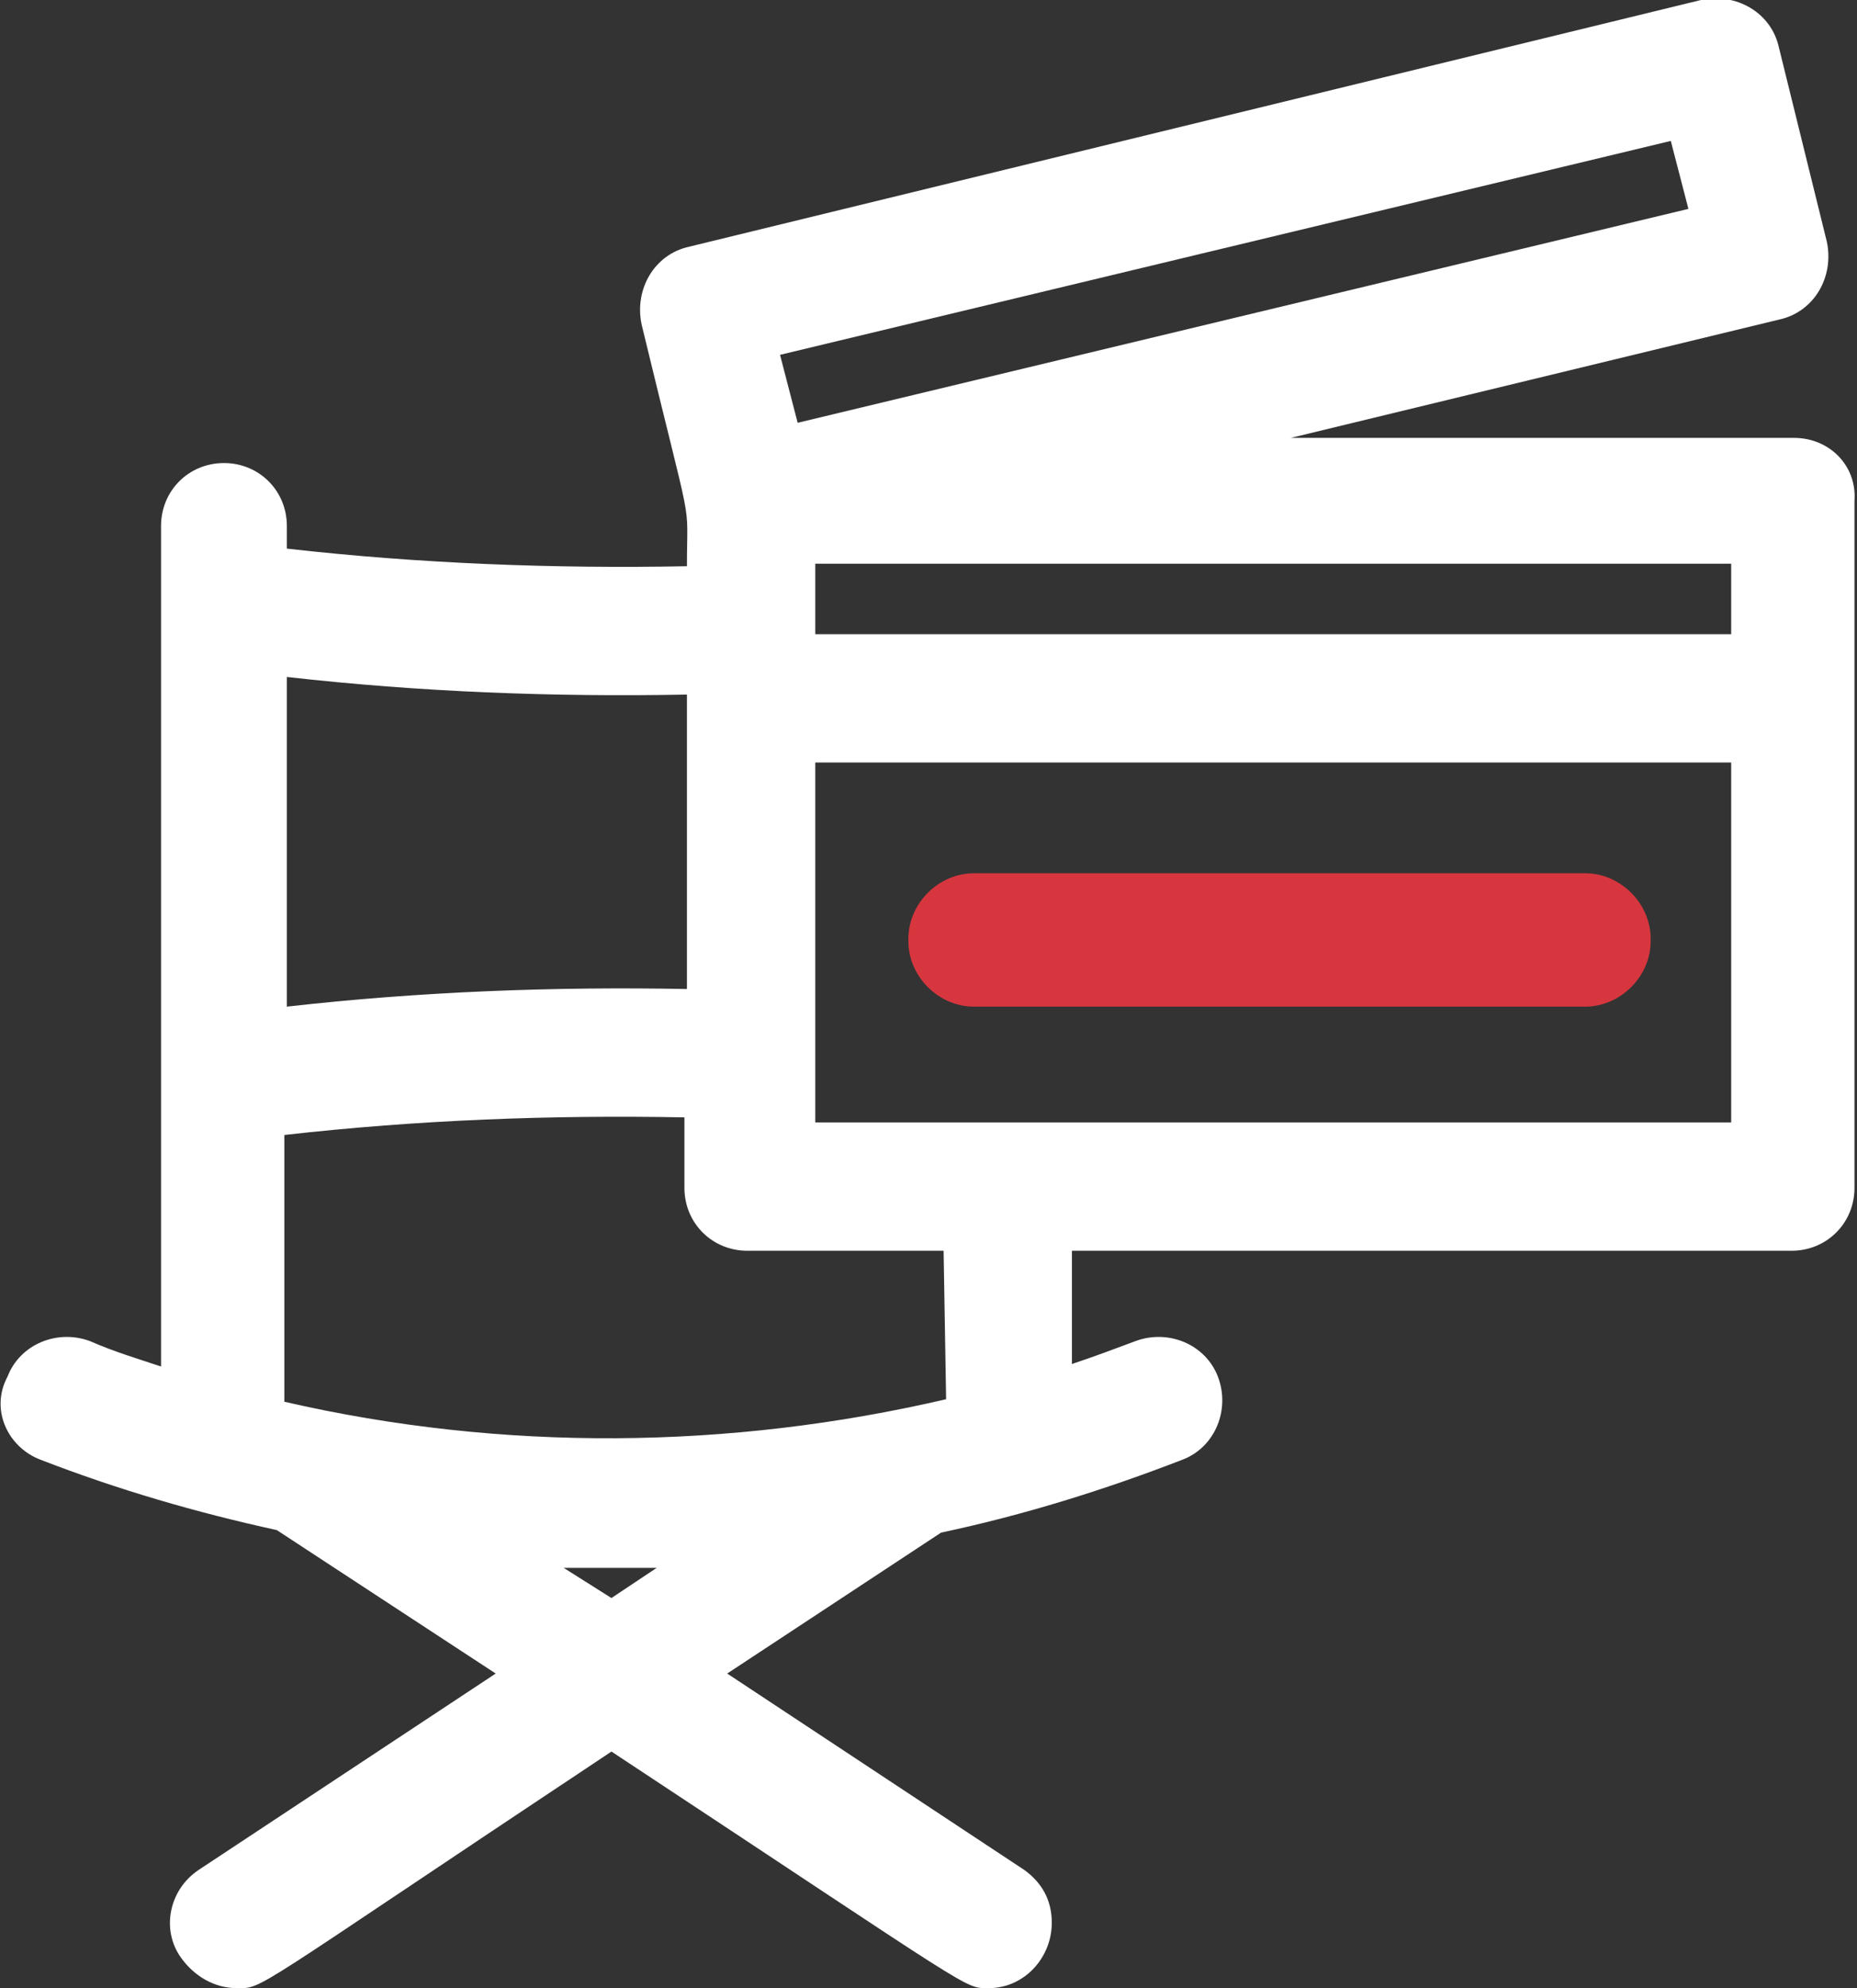 <?xml version="1.0" encoding="utf-8"?>
<!-- Generator: Adobe Illustrator 23.0.5, SVG Export Plug-In . SVG Version: 6.00 Build 0)  -->
<svg version="1.1" id="Layer_1" xmlns="http://www.w3.org/2000/svg" xmlns:xlink="http://www.w3.org/1999/xlink" x="0px" y="0px"
	 viewBox="0 0 73.8 79" style="enable-background:new 0 0 73.8 79;" xml:space="preserve">
<rect x="0" y="0" width="73.8" height="79" fill="#333333" stroke="none"/>
<style type="text/css">
	.st0{fill:#FFFFFF;}
	.st1{fill:#D7363E;}
</style>
<path id="الاخراج-2" class="st0" d="M71.3,17.4h-20l19.4-4.7c1.4-0.3,2.2-1.7,1.9-3.1c0,0,0,0,0,0l-1.9-7.7
	c-0.3-1.4-1.7-2.2-3.1-1.9L27.4,9.8c-1.4,0.3-2.2,1.7-1.9,3.1c0,0,0,0,0,0c2.1,8.7,1.8,6.7,1.8,9.6c-5.3,0.1-10.6-0.1-15.9-0.7v-0.9
	c0-1.4-1.1-2.5-2.5-2.5s-2.5,1.1-2.5,2.5c0,0,0,0,0,0v33.4c-0.9-0.3-1.9-0.6-2.8-1c-1.3-0.5-2.8,0.1-3.3,1.4
	C-0.4,56,0.3,57.5,1.6,58c0,0,0,0,0,0c3.1,1.2,6.2,2.1,9.4,2.8l8.7,5.7L7.9,74.3c-1.2,0.8-1.5,2.4-0.7,3.5C7.7,78.5,8.5,79,9.4,79
	c1.1,0,0.3,0.3,14.9-9.4c14.7,9.7,14,9.4,15,9.4c1.4,0,2.5-1.2,2.5-2.6c0-0.9-0.4-1.6-1.1-2.1l-11.8-7.8l8.5-5.6
	c3.3-0.7,6.5-1.7,9.6-2.9c1.3-0.5,1.9-2,1.4-3.3c-0.5-1.3-2-1.9-3.3-1.4c-0.8,0.3-1.6,0.6-2.5,0.9v-4.5h28.6c1.4,0,2.5-1.1,2.5-2.5
	V19.9C73.8,18.5,72.7,17.4,71.3,17.4L71.3,17.4z M68.8,25.2H32.4v-2.8h36.4V25.2z M66.4,5.6l0.7,2.7l-35.4,8.5L31,14.1L66.4,5.6z
	 M27.3,27.6v11.7C22,39.2,16.7,39.4,11.4,40V26.9C16.7,27.5,22,27.7,27.3,27.6z M24.3,63.5l-1.9-1.2c1.4,0,2.4,0,3.7,0L24.3,63.5z
	 M37.6,55.6c-8.6,2-17.6,2.1-26.3,0.1V45.1c5.3-0.6,10.6-0.8,15.9-0.7v2.8c0,1.4,1.1,2.5,2.5,2.5l0,0h7.8L37.6,55.6z M32.4,44.6
	V30.3h36.4v14.3H32.4z M64.9,37.3c0,1.4-1.1,2.5-2.5,2.5H38.7c-1.4,0-2.5-1.1-2.5-2.5c0-1.4,1.1-2.5,2.5-2.5c0,0,0,0,0,0h23.6
	C63.8,34.7,64.9,35.9,64.9,37.3C64.9,37.3,64.9,37.3,64.9,37.3L64.9,37.3z"/>
<path class="st1" d="M63,40H38.7c-1.4,0-2.6-1.2-2.6-2.6v-0.1c0-1.4,1.2-2.6,2.6-2.6H63c1.4,0,2.6,1.2,2.6,2.6v0.1
	C65.6,38.8,64.4,40,63,40z"/>
</svg>
